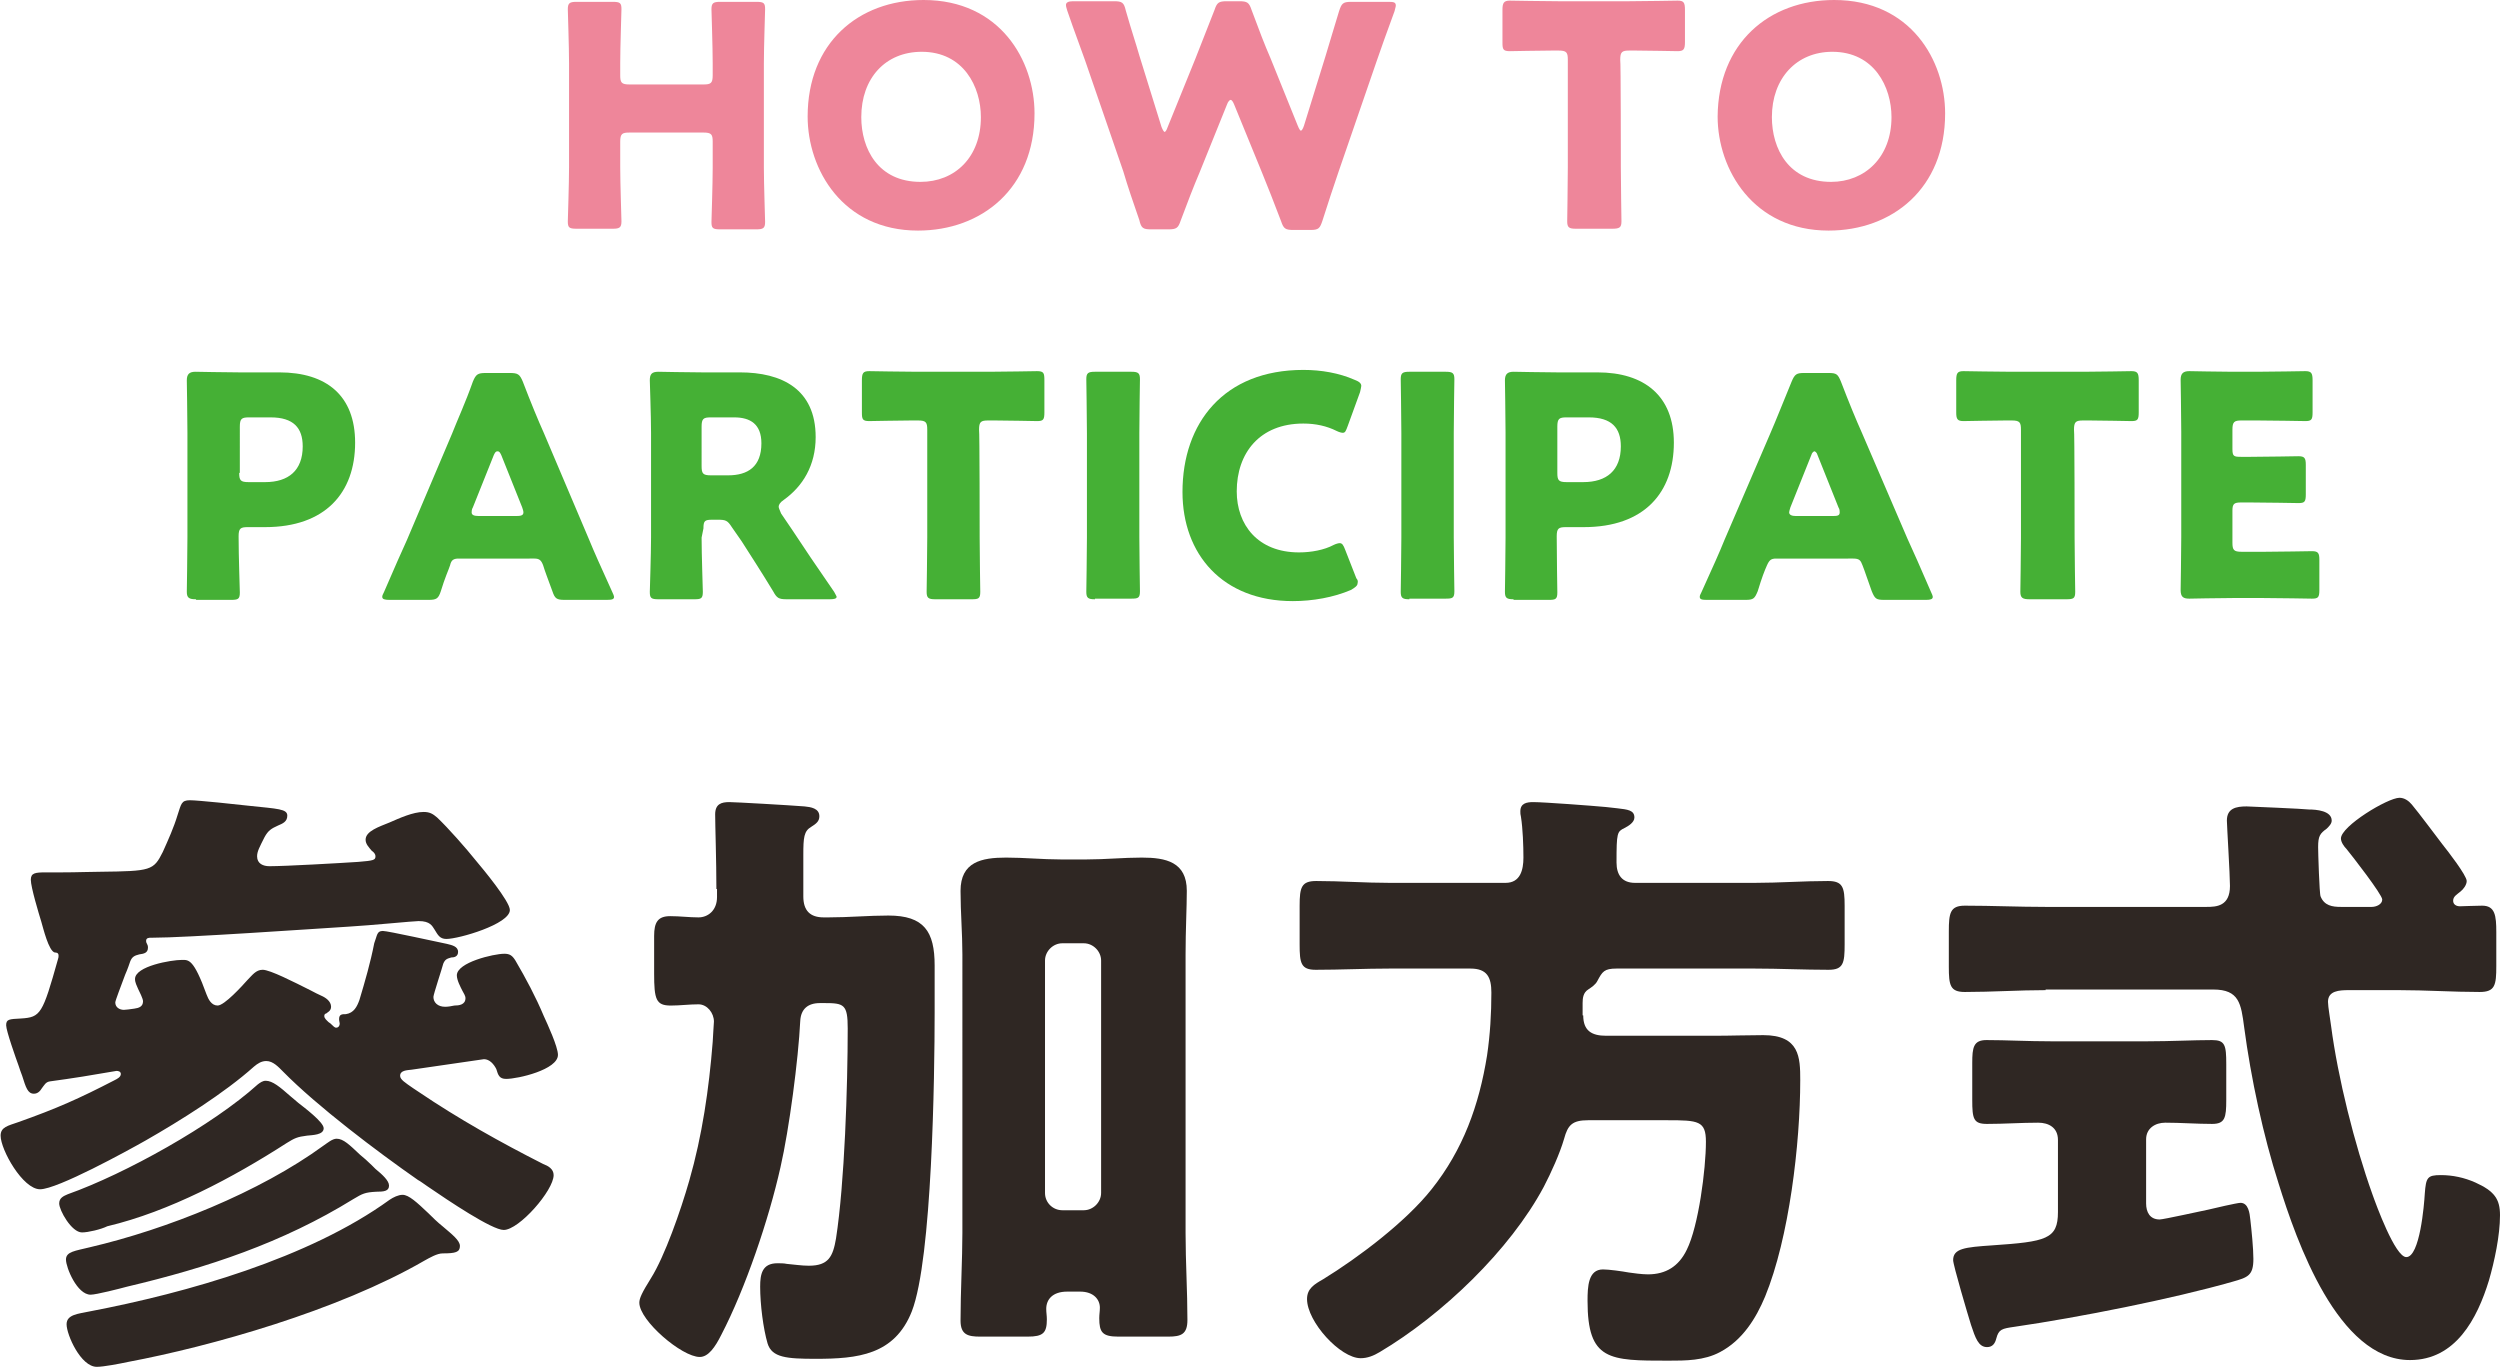 <?xml version="1.0" encoding="utf-8"?>
<!-- Generator: Adobe Illustrator 29.3.0, SVG Export Plug-In . SVG Version: 9.03 Build 55982)  -->
<svg version="1.1" id="_レイヤー_1" xmlns="http://www.w3.org/2000/svg" xmlns:xlink="http://www.w3.org/1999/xlink" x="0px"
	 y="0px" viewBox="0 0 405.5 221.7" style="enable-background:new 0 0 405.5 221.7;" xml:space="preserve">
<style type="text/css">
	.st0{fill:#EE869A;}
	.st1{fill:#45B035;}
	.st2{fill:#2F2723;}
</style>
<g>
	<path class="st0" d="M100.6,27.1c0,2.6,0.2,8.4,0.2,8.8c0,1-0.3,1.2-1.4,1.2h-5.9c-1.2,0-1.4-0.2-1.4-1.2c0-0.3,0.2-6.1,0.2-8.8
		V10.3c0-2.7-0.2-8.4-0.2-8.8c0-1,0.3-1.2,1.4-1.2h5.9c1.2,0,1.4,0.2,1.4,1.2c0,0.4-0.2,6.1-0.2,8.8v1.9c0,1.2,0.2,1.5,1.5,1.5h12
		c1.2,0,1.5-0.2,1.5-1.5v-1.9c0-2.7-0.2-8.4-0.2-8.8c0-1,0.3-1.2,1.4-1.2h5.9c1.2,0,1.4,0.2,1.4,1.2c0,0.4-0.2,6.1-0.2,8.8v16.9
		c0,2.6,0.2,8.4,0.2,8.8c0,1-0.3,1.2-1.4,1.2h-5.9c-1.2,0-1.4-0.2-1.4-1.2c0-0.3,0.2-6.1,0.2-8.8V23c0-1.2-0.2-1.5-1.5-1.5h-12
		c-1.2,0-1.5,0.2-1.5,1.5C100.6,23,100.6,27.2,100.6,27.1z"/>
	<path class="st0" d="M167.8,18.4c0,12.2-8.6,19-18.9,19c-12.2,0-17.9-9.9-17.9-18.5C131,7,139.2,0,149.8,0
		C162.2,0,167.8,9.8,167.8,18.4z M139.7,19c0,5.1,2.7,10.5,9.6,10.5c5.6,0,9.8-4,9.8-10.5c0-4.9-2.8-10.6-9.6-10.6
		C143.6,8.4,139.7,12.7,139.7,19z"/>
	<path class="st0" d="M194.6,27.9c-1.1,2.6-1.9,4.7-3.1,7.9c-0.4,1.2-0.7,1.4-2,1.4h-2.8c-1.3,0-1.6-0.2-1.9-1.5
		c-1.1-3.2-1.8-5.2-2.6-7.9l-6.2-18c-0.8-2.3-1.6-4.3-2.9-8.1c-0.1-0.4-0.2-0.6-0.2-0.9c0-0.4,0.4-0.6,1.1-0.6h6.7
		c1.3,0,1.6,0.2,1.9,1.5c1,3.5,1.6,5.2,2.2,7.3l3.6,11.6c0.2,0.5,0.4,0.8,0.5,0.8s0.3-0.2,0.5-0.8l4.5-11.1c0.9-2.3,1.7-4.3,3.1-7.9
		c0.4-1.2,0.7-1.4,2-1.4h2c1.3,0,1.6,0.2,2,1.4c1.3,3.5,2.1,5.6,3.1,7.9l4.4,10.9c0.2,0.5,0.4,0.8,0.5,0.8s0.3-0.2,0.5-0.8L215,9.1
		c0.6-2.1,1.2-3.9,2.2-7.3c0.4-1.2,0.6-1.5,1.9-1.5h6.2c0.8,0,1.1,0.1,1.1,0.6c0,0.2-0.1,0.4-0.2,0.9c-1.4,3.8-2.1,5.8-2.9,8.1
		l-6.2,18c-0.9,2.6-1.6,4.8-2.6,7.9c-0.4,1.2-0.6,1.5-1.9,1.5h-2.8c-1.3,0-1.6-0.2-2-1.4c-1.2-3.2-2.1-5.4-3.1-7.9L200.2,17
		c-0.2-0.5-0.4-0.8-0.6-0.8c-0.1,0-0.4,0.2-0.6,0.8L194.6,27.9L194.6,27.9z"/>
	<path class="st0" d="M262.9,27.1c0,2.6,0.1,8.4,0.1,8.8c0,1-0.3,1.2-1.5,1.2h-5.9c-1.1,0-1.4-0.2-1.4-1.2c0-0.3,0.1-6.1,0.1-8.8
		V9.7c0-1.2-0.2-1.5-1.5-1.5h-1.1c-1.8,0-6.4,0.1-6.8,0.1c-1.1,0-1.2-0.3-1.2-1.4V1.6c0-1.1,0.2-1.5,1.2-1.5c0.4,0,5.4,0.1,7.8,0.1
		h11.6c2.4,0,7.4-0.1,7.8-0.1c1,0,1.2,0.3,1.2,1.5v5.2c0,1.2-0.2,1.5-1.2,1.5c-0.4,0-5-0.1-6.8-0.1h-1c-1.2,0-1.5,0.2-1.5,1.5
		C262.9,9.7,262.9,27.2,262.9,27.1z"/>
	<path class="st0" d="M315.5,18.4c0,12.2-8.6,19-18.9,19c-12.2,0-18-9.9-18-18.5C278.7,7,286.9,0,297.5,0
		C309.9,0,315.5,9.8,315.5,18.4z M287.4,19c0,5.1,2.7,10.5,9.6,10.5c5.5,0,9.8-4,9.8-10.5c0-4.9-2.8-10.6-9.6-10.6
		C291.4,8.4,287.4,12.7,287.4,19z"/>
	<path class="st1" d="M31.8,97.2c-1.1,0-1.5-0.2-1.5-1.2c0-0.3,0.1-6.1,0.1-8.8v-17c0-2.7-0.1-8.2-0.1-8.5c0-1,0.4-1.4,1.4-1.4
		c0.4,0,4.8,0.1,7.1,0.1h6.5c7.7,0,12.3,3.8,12.3,11.4c0,8.1-4.8,13.7-14.6,13.7h-2.8c-1.2,0-1.5,0.2-1.5,1.5c0,3.1,0.2,8.8,0.2,9.1
		c0,1.1-0.3,1.2-1.5,1.2H31.8z M38.8,76.7c0,1.2,0.2,1.5,1.5,1.5H43c3.8,0,6.1-1.9,6.1-5.8c0-3-1.5-4.7-5.2-4.7h-3.5
		c-1.2,0-1.5,0.2-1.5,1.5V76.7z"/>
	<path class="st1" d="M74.4,90.6c-0.8,0-1.2,0.2-1.4,1.1c-0.3,0.9-0.8,1.9-1.5,4.2c-0.4,1.2-0.7,1.4-2,1.4h-6.3
		c-0.8,0-1.2-0.1-1.2-0.5c0-0.2,0.1-0.4,0.3-0.8c1.8-4.2,2.8-6.4,3.7-8.4l7.3-17.2c0.9-2.3,2.2-5.1,3.4-8.5c0.5-1.2,0.8-1.4,2.1-1.4
		h3.9c1.3,0,1.6,0.2,2.1,1.4c1.3,3.4,2.5,6.3,3.4,8.3l7.3,17.2c0.9,2.2,1.9,4.4,3.8,8.6c0.2,0.4,0.3,0.7,0.3,0.8
		c0,0.4-0.3,0.5-1.2,0.5h-6.8c-1.3,0-1.6-0.2-2-1.4c-0.8-2.2-1.2-3.2-1.5-4.2c-0.3-0.8-0.6-1.1-1.4-1.1H74.4z M76.7,82.3
		c-0.2,0.3-0.2,0.7-0.2,0.8c0,0.4,0.3,0.6,1.2,0.6h6c0.8,0,1.2-0.1,1.2-0.6c0-0.2-0.1-0.5-0.2-0.8l-3.4-8.5
		c-0.2-0.4-0.3-0.6-0.6-0.6s-0.4,0.2-0.6,0.6L76.7,82.3z"/>
	<path class="st1" d="M113.8,87.2c0,2.7,0.2,8.4,0.2,8.8c0,1.1-0.3,1.2-1.4,1.2h-5.8c-1.2,0-1.4-0.2-1.4-1.2c0-0.3,0.2-6.1,0.2-8.8
		v-17c0-2.7-0.2-8.2-0.2-8.5c0-1,0.3-1.4,1.4-1.4c0.3,0,4.8,0.1,7.1,0.1h6.1c6.8,0,12.3,2.7,12.3,10.5c0,4.6-2.1,8-5.2,10.2
		c-0.6,0.4-0.8,0.8-0.8,1.1c0,0.2,0.2,0.6,0.4,1.1l1.7,2.5c2.1,3.2,3.8,5.7,6.9,10.2c0.2,0.4,0.4,0.7,0.4,0.8c0,0.3-0.4,0.4-1.1,0.4
		h-7c-1.3,0-1.6-0.2-2.2-1.3c-2-3.3-3.7-5.9-5.1-8.1l-1.6-2.3c-0.7-1.1-1-1.2-2.3-1.2h-0.9c-1.2,0-1.4,0.2-1.4,1.4L113.8,87.2
		L113.8,87.2z M113.8,75.6c0,1.2,0.2,1.5,1.5,1.5h2.8c3.2,0,5.4-1.4,5.4-5.2c0-3.1-1.8-4.2-4.4-4.2h-3.8c-1.2,0-1.5,0.2-1.5,1.5
		V75.6z"/>
	<path class="st1" d="M158.9,87.2c0,2.7,0.1,8.4,0.1,8.8c0,1.1-0.3,1.2-1.4,1.2h-5.9c-1.1,0-1.4-0.2-1.4-1.2c0-0.3,0.1-6.1,0.1-8.8
		V69.7c0-1.2-0.2-1.5-1.5-1.5h-1.1c-1.8,0-6.4,0.1-6.8,0.1c-1.1,0-1.2-0.3-1.2-1.4v-5.2c0-1.2,0.2-1.5,1.2-1.5
		c0.4,0,5.4,0.1,7.8,0.1h11.6c2.4,0,7.4-0.1,7.8-0.1c1.1,0,1.2,0.3,1.2,1.5v5.2c0,1.2-0.2,1.4-1.2,1.4c-0.4,0-4.9-0.1-6.8-0.1h-1.1
		c-1.2,0-1.5,0.2-1.5,1.5C158.9,69.7,158.9,87.1,158.9,87.2z"/>
	<path class="st1" d="M177.6,97.2c-1.1,0-1.4-0.2-1.4-1.2c0-0.3,0.1-6.1,0.1-8.8V70.3c0-2.7-0.1-8.4-0.1-8.8c0-1,0.3-1.2,1.4-1.2
		h5.9c1.1,0,1.4,0.2,1.4,1.2c0,0.3-0.1,6.1-0.1,8.8v16.8c0,2.7,0.1,8.4,0.1,8.8c0,1.1-0.3,1.2-1.4,1.2H177.6z"/>
	<path class="st1" d="M220.2,94.6c0,0.4-0.4,0.7-1.1,1.1c-2.8,1.2-6.2,1.8-9.4,1.8c-11.4,0-17.9-7.6-17.9-17.7
		c0-11.2,6.7-19.8,19.6-19.8c2.9,0,5.8,0.5,8.3,1.6c0.8,0.3,1.1,0.6,1.1,1c0,0.2-0.1,0.5-0.2,1l-2,5.5c-0.3,0.8-0.4,1.1-0.8,1.1
		c-0.2,0-0.6-0.1-1-0.3c-1.6-0.8-3.4-1.2-5.4-1.2c-7.1,0-10.8,4.8-10.8,11c0,5.4,3.4,9.9,10.1,9.9c2,0,4.1-0.4,5.6-1.2
		c0.4-0.2,0.8-0.3,1-0.3c0.4,0,0.6,0.3,0.9,1.1l1.8,4.6C220.2,94,220.3,94.3,220.2,94.6L220.2,94.6z"/>
	<path class="st1" d="M228.6,97.2c-1.1,0-1.4-0.2-1.4-1.2c0-0.3,0.1-6.1,0.1-8.8V70.3c0-2.7-0.1-8.4-0.1-8.8c0-1,0.3-1.2,1.4-1.2
		h5.9c1.1,0,1.4,0.2,1.4,1.2c0,0.3-0.1,6.1-0.1,8.8v16.8c0,2.7,0.1,8.4,0.1,8.8c0,1.1-0.3,1.2-1.4,1.2H228.6z"/>
	<path class="st1" d="M245.5,97.2c-1.1,0-1.4-0.2-1.4-1.2c0-0.3,0.1-6.1,0.1-8.8v-17c0-2.7-0.1-8.2-0.1-8.5c0-1,0.4-1.4,1.4-1.4
		c0.4,0,4.8,0.1,7.1,0.1h6.5c7.6,0,12.4,3.8,12.4,11.4c0,8.1-4.8,13.7-14.6,13.7H254c-1.2,0-1.5,0.2-1.5,1.5c0,3.1,0.1,8.8,0.1,9.1
		c0,1.1-0.3,1.2-1.4,1.2H245.5L245.5,97.2z M252.6,76.7c0,1.2,0.2,1.5,1.5,1.5h2.7c3.8,0,6.1-1.9,6.1-5.8c0-3-1.5-4.7-5.2-4.7h-3.6
		c-1.2,0-1.5,0.2-1.5,1.5V76.7z"/>
	<path class="st1" d="M288.1,90.6c-0.8,0-1.1,0.2-1.5,1.1c-0.4,0.9-0.8,1.9-1.5,4.2c-0.5,1.2-0.7,1.4-2,1.4h-6.3
		c-0.8,0-1.1-0.1-1.1-0.5c0-0.2,0.1-0.4,0.3-0.8c1.9-4.2,2.9-6.4,3.7-8.4l7.4-17.2c1-2.3,2.1-5.1,3.5-8.5c0.5-1.2,0.8-1.4,2-1.4h4
		c1.3,0,1.5,0.2,2,1.4c1.3,3.4,2.5,6.3,3.4,8.3l7.4,17.2c1,2.2,2,4.4,3.8,8.6c0.2,0.4,0.3,0.7,0.3,0.8c0,0.4-0.4,0.5-1.1,0.5h-6.8
		c-1.3,0-1.5-0.2-2-1.4c-0.8-2.2-1.1-3.2-1.5-4.2c-0.3-0.8-0.5-1.1-1.5-1.1H288.1z M290.4,82.3c-0.1,0.3-0.2,0.7-0.2,0.8
		c0,0.4,0.4,0.6,1.1,0.6h6c0.8,0,1.1-0.1,1.1-0.6c0-0.2,0-0.5-0.2-0.8l-3.4-8.5c-0.1-0.4-0.4-0.6-0.5-0.6s-0.4,0.2-0.5,0.6
		L290.4,82.3z"/>
	<path class="st1" d="M336.5,87.2c0,2.7,0.1,8.4,0.1,8.8c0,1.1-0.3,1.2-1.5,1.2h-5.9c-1.1,0-1.5-0.2-1.5-1.2c0-0.3,0.1-6.1,0.1-8.8
		V69.7c0-1.2-0.2-1.5-1.5-1.5h-1c-1.8,0-6.4,0.1-6.8,0.1c-1,0-1.2-0.3-1.2-1.4v-5.2c0-1.2,0.2-1.5,1.2-1.5c0.4,0,5.4,0.1,7.8,0.1
		h11.6c2.4,0,7.4-0.1,7.8-0.1c1,0,1.2,0.3,1.2,1.5v5.2c0,1.2-0.2,1.4-1.2,1.4c-0.4,0-5-0.1-6.8-0.1h-1c-1.2,0-1.5,0.2-1.5,1.5
		C336.5,69.7,336.5,87.1,336.5,87.2z"/>
	<path class="st1" d="M367.2,89.5c2.4,0,7.4-0.1,7.8-0.1c1,0,1.2,0.3,1.2,1.4v4.9c0,1.2-0.2,1.4-1.2,1.4c-0.4,0-5.4-0.1-7.8-0.1
		h-5.1c-2.3,0-6.7,0.1-7,0.1c-1,0-1.4-0.3-1.4-1.4c0-0.3,0.1-5.9,0.1-8.6V70.1c0-2.7-0.1-8.2-0.1-8.5c0-1,0.4-1.4,1.4-1.4
		c0.4,0,4.8,0.1,7,0.1h4c2.4,0,7.4-0.1,7.8-0.1c1,0,1.2,0.3,1.2,1.5v5.2c0,1.2-0.2,1.4-1.2,1.4c-0.4,0-5.4-0.1-7.8-0.1h-2.5
		c-1.2,0-1.5,0.2-1.5,1.5v3.1c0,1.2,0.2,1.3,1.4,1.3h1.5c2.4,0,7.4-0.1,7.8-0.1c1,0,1.2,0.3,1.2,1.4v4.8c0,1.2-0.2,1.4-1.2,1.4
		c-0.4,0-5.4-0.1-7.8-0.1h-1.5c-1.1,0-1.4,0.2-1.4,1.3V88c0,1.2,0.2,1.5,1.5,1.5L367.2,89.5L367.2,89.5z"/>
</g>
<g>
	<g>
		<path class="st2" d="M62.1,151c0.8,0,8.9,1.8,10.4,2.1c0.8,0.2,1.8,0.4,1.8,1.3c0,0.8-0.7,0.9-1.1,0.9c-0.7,0.2-1,0.3-1.3,1
			c-0.2,0.8-1.6,5-1.6,5.4c0,0.9,0.7,1.6,1.9,1.6c0.5,0,1-0.1,1.5-0.2c0.7,0,1.8-0.1,1.8-1.2c0-0.4-0.3-0.8-0.5-1.2
			c-0.3-0.6-0.9-1.7-0.9-2.5c0-2.1,6-3.5,7.7-3.5c0.9,0,1.3,0.3,1.8,1.1c1.7,2.9,3.3,5.9,4.6,9c0.6,1.3,2.3,5,2.3,6.3
			c0,2.4-6.5,3.9-8.4,3.9c-1.1,0-1.3-0.6-1.6-1.6c-0.4-0.8-1.1-1.6-2-1.6l-11.7,1.7c-0.8,0.1-1.9,0.1-1.9,1c0,0.6,0.8,1.1,2.1,2
			l0.9,0.6c6.5,4.4,13.3,8.2,20.2,11.7c0.8,0.3,1.7,0.8,1.7,1.8c0,2.5-5.6,8.9-8.1,8.9c-1.9,0-8.9-4.7-12.4-7.1
			c-0.6-0.4-1.1-0.8-1.5-1c-6.6-4.6-16.4-12-21.9-17.6c-0.7-0.7-1.6-1.7-2.7-1.7c-0.8,0-1.4,0.4-2,0.9c-4.8,4.3-12,8.8-17.6,12
			c-3,1.7-14.3,7.9-17.1,7.9c-2.8,0-6.4-6.4-6.4-8.7c0-1.4,1.2-1.6,2.9-2.2c6.2-2.2,9.8-3.8,15.6-6.8c0.4-0.2,1-0.5,1-1
			c0-0.4-0.4-0.5-0.7-0.5c-4,0.7-7.1,1.2-10.8,1.7c-0.7,0.1-0.9,0.6-1.3,1.1c-0.3,0.5-0.7,0.9-1.3,0.9c-1,0-1.3-1-1.9-2.9
			c-0.2-0.5-0.4-1.1-0.6-1.7c-0.4-1.1-2-5.6-2-6.5c0-1,0.5-1,2.4-1.1c3.2-0.2,3.5-0.7,6-9.6c0.1-0.3,0.1-0.4,0.1-0.6
			c0-0.5-0.4-0.5-0.6-0.5c-1-0.2-1.9-4-2.2-5c-0.4-1.3-1.7-5.6-1.7-6.8c0-1.1,0.7-1.2,2.4-1.2H10c2.6,0,4.6-0.1,6.3-0.1
			c8.2-0.1,8.6-0.2,10.1-3.2c0.9-2,1.8-4,2.4-6c0.6-1.8,0.6-2.4,2-2.4c1.3,0,7.9,0.7,9.6,0.9c4.7,0.5,6.2,0.5,6.2,1.6
			c0,1-0.8,1.3-1.5,1.6c-1.1,0.5-1.6,0.8-2.2,1.9c-0.8,1.6-1.2,2.3-1.2,3.1c0,1.2,1,1.6,2,1.6c2.6,0,11.4-0.5,14.4-0.7
			c2.5-0.2,2.8-0.3,2.8-0.9c0-0.4-0.3-0.7-0.6-0.9c-0.5-0.6-1-1.1-1-1.8c0-1.4,2.2-2.1,3.9-2.8c1.6-0.7,3.8-1.7,5.5-1.7
			c1,0,1.5,0.3,2.2,0.9c1.8,1.7,4.7,5,6.3,7c1.1,1.3,5.5,6.6,5.5,8c0,2.3-8.3,4.7-10.3,4.7c-1.1,0-1.4-0.7-1.9-1.5
			c-0.4-0.6-0.7-1.4-2.6-1.4c-0.8,0-7.8,0.7-11.3,0.9c-6.4,0.4-26.4,1.8-31.9,1.8h-0.2c-0.3,0-0.8,0-0.8,0.5c0,0.5,0.3,0.5,0.3,1.1
			c0,0.9-0.7,1-1.4,1.1c-0.8,0.2-1.2,0.4-1.5,1.2c-0.1,0.3-0.4,1.2-0.8,2.1c-0.7,1.9-1.6,4.2-1.6,4.5c0,0.8,0.7,1.2,1.4,1.2
			c0.3,0,1-0.1,1.7-0.2c0.7-0.1,1.4-0.3,1.4-1.2c0-0.4-0.6-1.6-0.8-2c-0.2-0.5-0.5-1-0.5-1.6c0-2.1,5.9-3.1,7.6-3.1
			c1.1,0,1.9-0.2,4,5.6c0.3,0.8,0.8,1.8,1.8,1.8c1.1,0,4-3.2,4.8-4.1c0.8-0.8,1.4-1.7,2.5-1.7c1.2,0,5.1,2,7.7,3.3
			c0.7,0.4,1.4,0.7,1.8,0.9c0.7,0.3,1.6,0.9,1.6,1.8c0,0.7-0.6,0.9-0.8,1.1c-0.2,0-0.3,0.2-0.3,0.4c0,0.4,0.4,0.7,0.7,1
			c0.2,0.1,0.4,0.3,0.5,0.4c0.2,0.2,0.5,0.5,0.7,0.5c0.3,0,0.6-0.2,0.6-0.7c0-0.1-0.1-0.4-0.1-0.7c0-0.8,0.5-0.8,1.1-0.8
			c1.3-0.2,1.8-1.2,2.2-2.3c0.9-3,1.8-6.1,2.4-9.2C61.2,151.7,61.1,151,62.1,151z M48.4,178.9c0.9,0.7,4.1,3.1,4.1,4.1
			c0,1.1-1.8,1.1-2.7,1.2c-1.6,0.2-2,0.4-3.3,1.2c-8.7,5.6-19,11.1-29.1,13.5c-1,0.5-3.1,1-4.1,1c-1.7,0-3.7-3.6-3.7-4.7
			c0-0.9,0.7-1.2,1.4-1.5c9.3-3.3,23.5-11.2,30.8-17.8c0.4-0.3,0.8-0.6,1.3-0.6c1.1,0,2.3,1,4,2.5C47.5,178.1,47.9,178.5,48.4,178.9
			z M60.3,189l0.6,0.6c1.1,0.9,2.2,1.9,2.2,2.7c0,0.9-0.8,1-2.1,1c-1.8,0.1-2.2,0.3-3.7,1.2c-11.5,7.1-23.6,11.1-36.7,14.2
			c-1.1,0.3-5,1.3-5.9,1.3c-2.2,0-4-4.4-4-5.7c0-1.3,1.5-1.4,3.9-2c12.4-2.9,27.5-8.9,37.9-16.5c0.6-0.4,1.4-1.1,2.1-1.1
			c1.1,0,2.1,1,3.8,2.6C59,187.8,59.6,188.3,60.3,189z M71.9,199c1.4,1.2,2.7,2.2,2.7,3.1c0,1-0.7,1.2-2.8,1.2c-0.9,0-2.1,0.7-3,1.2
			c-14,8.1-34.7,13.9-48,16.4c-1.4,0.3-4,0.8-5.1,0.8c-2.6,0-4.9-5.2-4.9-6.9c0-1.6,1.9-1.7,3.8-2.1c15.7-3,35.5-8.6,48.6-18.1
			c0.6-0.4,1.4-0.8,2.1-0.8c1,0,2.3,1.2,4.2,3C70.1,197.4,70.9,198.2,71.9,199z"/>
		<path class="st2" d="M116.2,144.2c0-4.5-0.2-10.4-0.2-12.1s1-2,2.3-2c0.9,0,9.7,0.5,12.2,0.7c1,0.1,2.4,0.3,2.4,1.6
			c0,0.8-0.5,1.2-1.3,1.7c-1.2,0.7-1.3,1.7-1.3,4.6v6.7c0,2.3,1.1,3.4,3.3,3.4h0.8c3.3,0,6.5-0.3,9.7-0.3c5.8,0,7.5,2.6,7.5,8.1v7.6
			c0,10.3-0.4,40-3.7,48.5c-2.8,7.1-8.8,7.7-15.6,7.7c-4.7,0-7.1-0.2-7.8-2.5c-0.7-2.4-1.2-6.3-1.2-9.2c0-2,0.3-3.8,2.8-3.8
			c0.4,0,1.1,0,1.5,0.1c1.2,0.1,2.4,0.3,3.6,0.3c3.2,0,3.9-1.5,4.4-4.4c1.4-9,1.9-24.8,1.9-34.1c0-3.9-0.6-4.1-3.8-4.1H133
			c-2,0-3.1,1-3.2,2.9c-0.3,6.2-1.8,17.6-3.2,23.7c-1.9,8.5-5.7,19.7-9.6,27.2c-1,2-2.1,3.6-3.5,3.6c-2.9,0-9.8-5.9-9.8-8.8
			c0-0.7,0.4-1.6,1.9-4c2.2-3.5,4.8-10.9,6.2-15.8c2.1-7.3,3.2-14.9,3.8-22.5c0-0.5,0.2-3,0.2-3.3c0-1.4-1.1-2.8-2.5-2.8
			c-1.5,0-3,0.2-4.5,0.2c-2.4,0-2.7-1-2.7-5.2v-6.1c0-2.2,0.6-3.2,2.6-3.2c1.6,0,3.1,0.2,4.6,0.2c1.5,0,3-1.1,3-3.3V144.2z
			 M156.1,154.8c0-3.4-0.3-6.8-0.3-10.3c0-4.7,3.4-5.4,7.4-5.4c2.9,0,5.9,0.3,8.8,0.3h4.3c3,0,5.9-0.3,8.9-0.3
			c3.9,0,7.3,0.7,7.3,5.4c0,2.6-0.2,6.4-0.2,10.3V200c0,4.7,0.3,9.4,0.3,14.1c0,2.3-1,2.7-3.1,2.7h-8.1c-2.6,0-3.1-0.7-3.1-3
			c0-0.6,0.1-1.1,0.1-1.7c0-1.3-1-2.6-3.2-2.6h-2.1c-2.4,0-3.4,1.3-3.4,2.8c0,0.6,0.1,1.1,0.1,1.7c0,2.2-0.6,2.8-3.1,2.8H159
			c-2,0-3.2-0.3-3.2-2.6c0-4.7,0.3-10,0.3-14.2V154.8z M169.5,193.5c0,1.6,1.3,2.8,2.8,2.8h3.5c1.5,0,2.8-1.3,2.8-2.8v-37.7
			c0-1.5-1.3-2.8-2.8-2.8h-3.5c-1.5,0-2.8,1.3-2.8,2.8V193.5z"/>
		<path class="st2" d="M256.8,164.7c0,2.5,1.4,3.3,3.7,3.3h17.5c2.7,0,5.4-0.1,8-0.1c5.9,0,6,3.6,6,7.3c0,10.3-1.8,25.6-5.7,35.1
			c-1.5,3.6-3.7,7.1-7.3,9c-2.6,1.4-5.6,1.4-8.4,1.4c-9.6,0-13.1,0-13.1-9.7c0-2.3,0.1-5.1,2.5-5.1c1,0,3.1,0.3,4.2,0.5
			c0.7,0.1,2.1,0.3,3.1,0.3c2.9,0,5-1.3,6.3-4c1.9-3.8,3.1-13.1,3.1-17.5c0-3.4-1.2-3.5-6.3-3.5h-12.8c-2.6,0-3.3,0.8-3.9,3
			c-0.7,2.4-2.1,5.5-3.3,7.8c-5.5,10.3-16.5,20.8-26.6,26.8c-1,0.6-2,1-3.1,1c-3.3,0-8.7-5.9-8.7-9.6c0-1.7,1.2-2.4,2.6-3.2
			c5.7-3.5,13.4-9.3,17.6-14.6c5.1-6.4,7.7-13.6,9-21.7c0.5-3.4,0.7-6.8,0.7-10.2c0-2.5-0.7-3.9-3.4-3.9h-13.1c-4,0-8,0.2-12,0.2
			c-2.4,0-2.6-1.1-2.6-4.1v-6.3c0-3,0.3-4,2.7-4c4,0,7.9,0.3,11.9,0.3h18.8c2.4,0,2.9-2.1,2.9-4.1c0-1.9-0.1-4.7-0.4-6.6
			c-0.1-0.4-0.1-0.6-0.1-0.9c0-1.3,1-1.5,2.1-1.5c1.7,0,9.7,0.6,11.8,0.8c1,0.1,1,0.1,1.8,0.2c1.7,0.2,2.8,0.3,2.8,1.5
			c0,0.8-1,1.4-1.6,1.7c-1.2,0.6-1.3,0.7-1.3,5.6c0,2,0.9,3.3,3,3.3h19.4c4,0,7.9-0.3,11.9-0.3c2.4,0,2.7,1,2.7,4v6.3
			c0,3-0.2,4.1-2.6,4.1c-4,0-8-0.2-12-0.2h-22.4c-2,0-2.3,0.5-3.1,2c-0.3,0.6-0.9,1-1.5,1.4c-0.8,0.5-0.9,1.4-0.9,2.2V164.7z"/>
		<path class="st2" d="M331.8,160.6c-4.3,0-8.7,0.3-13.1,0.3c-2.4,0-2.6-1.1-2.6-4.1v-5.7c0-3,0.2-4.2,2.6-4.2
			c4.4,0,8.7,0.2,13.1,0.2h26.1c1.6,0,3.8-0.1,3.8-3.4c0-1.8-0.5-9.9-0.5-10.6c0-2,1.5-2.3,3.2-2.3c0.2,0,9.5,0.4,10.1,0.5
			c1.2,0,3.7,0.2,3.7,1.8c0,0.5-0.4,0.9-0.8,1.3c-1.1,0.8-1.4,1.2-1.4,3c0,0.8,0.2,7.6,0.4,8c0.6,1.5,1.9,1.7,3.3,1.7h5
			c0.7,0,1.7-0.4,1.7-1.2c0-0.8-4.9-7.1-5.8-8.2c-0.4-0.4-0.9-1.1-0.9-1.7c0-2,7.6-6.6,9.5-6.6c0.8,0,1.5,0.5,2,1.1
			c1.1,1.3,4,5.2,5,6.5c0.8,1,3.9,5,3.9,5.9c0,0.6-0.5,1.3-1,1.7c-0.6,0.5-1.2,0.8-1.2,1.5c0,0.6,0.5,0.9,1.1,0.9
			c0.4,0,2.6-0.1,3.6-0.1c2.1,0,2.3,1.6,2.3,4.3v5.5c0,3.1-0.2,4.2-2.7,4.2c-4.3,0-8.7-0.3-13.1-0.3H381c-1.6,0-3.4,0.1-3.4,1.9
			c0,0.8,0.4,3,0.5,3.9c1.1,8.4,3.8,19.2,6.7,27.3c0.6,1.7,3.7,10.2,5.5,10.2c2.2,0,2.9-8.5,3-10.3c0.2-2.6,0.4-3,2.6-3
			c1.9,0,3.8,0.4,5.6,1.2c3.1,1.4,4,2.7,4,5.3c0,3.3-0.9,7.5-1.8,10.6c-1.9,6.2-5.4,12.9-12.8,12.9c-11.7,0-18.4-19.3-21.3-28.6
			c-2.5-7.8-4.5-17.1-5.6-25.4c-0.5-3.8-0.8-6.1-5-6.1H331.8z M348.3,168.9c3.8,0,7.5-0.2,10.5-0.2c2.1,0,2.3,0.8,2.3,3.9v5.8
			c0,2.9-0.2,3.9-2.3,3.9c-2.5,0-5.1-0.2-7.6-0.2c-1.6,0-3.1,0.9-3.1,2.7v10.4c0,1.4,0.6,2.6,2.2,2.6c0.6,0,6.9-1.4,7.9-1.6
			c0.8-0.2,4.7-1.1,5.2-1.1c1.3,0,1.5,1.7,1.6,2.7c0.2,1.7,0.5,4.7,0.5,6.4c0,2.7-0.9,3-3.4,3.7c-9.8,2.8-25,5.8-35.3,7.3
			c-2.1,0.3-2.6,0.4-3,1.9c-0.2,0.8-0.6,1.4-1.5,1.4c-1.4,0-1.9-1.5-2.6-3.6c-0.5-1.6-2.9-9.7-2.9-10.5c0-1.9,1.9-2.1,6.3-2.4
			c8.8-0.6,10.7-1,10.7-5.4v-11.7c0-2-1.5-2.8-3.2-2.8c-2.8,0-5.5,0.2-8.3,0.2c-2.2,0-2.4-0.8-2.4-3.9v-6c0-2.5,0.2-3.7,2.3-3.7
			c3.2,0,6.7,0.2,10.5,0.2H348.3z"/>
	</g>
</g>
</svg>
